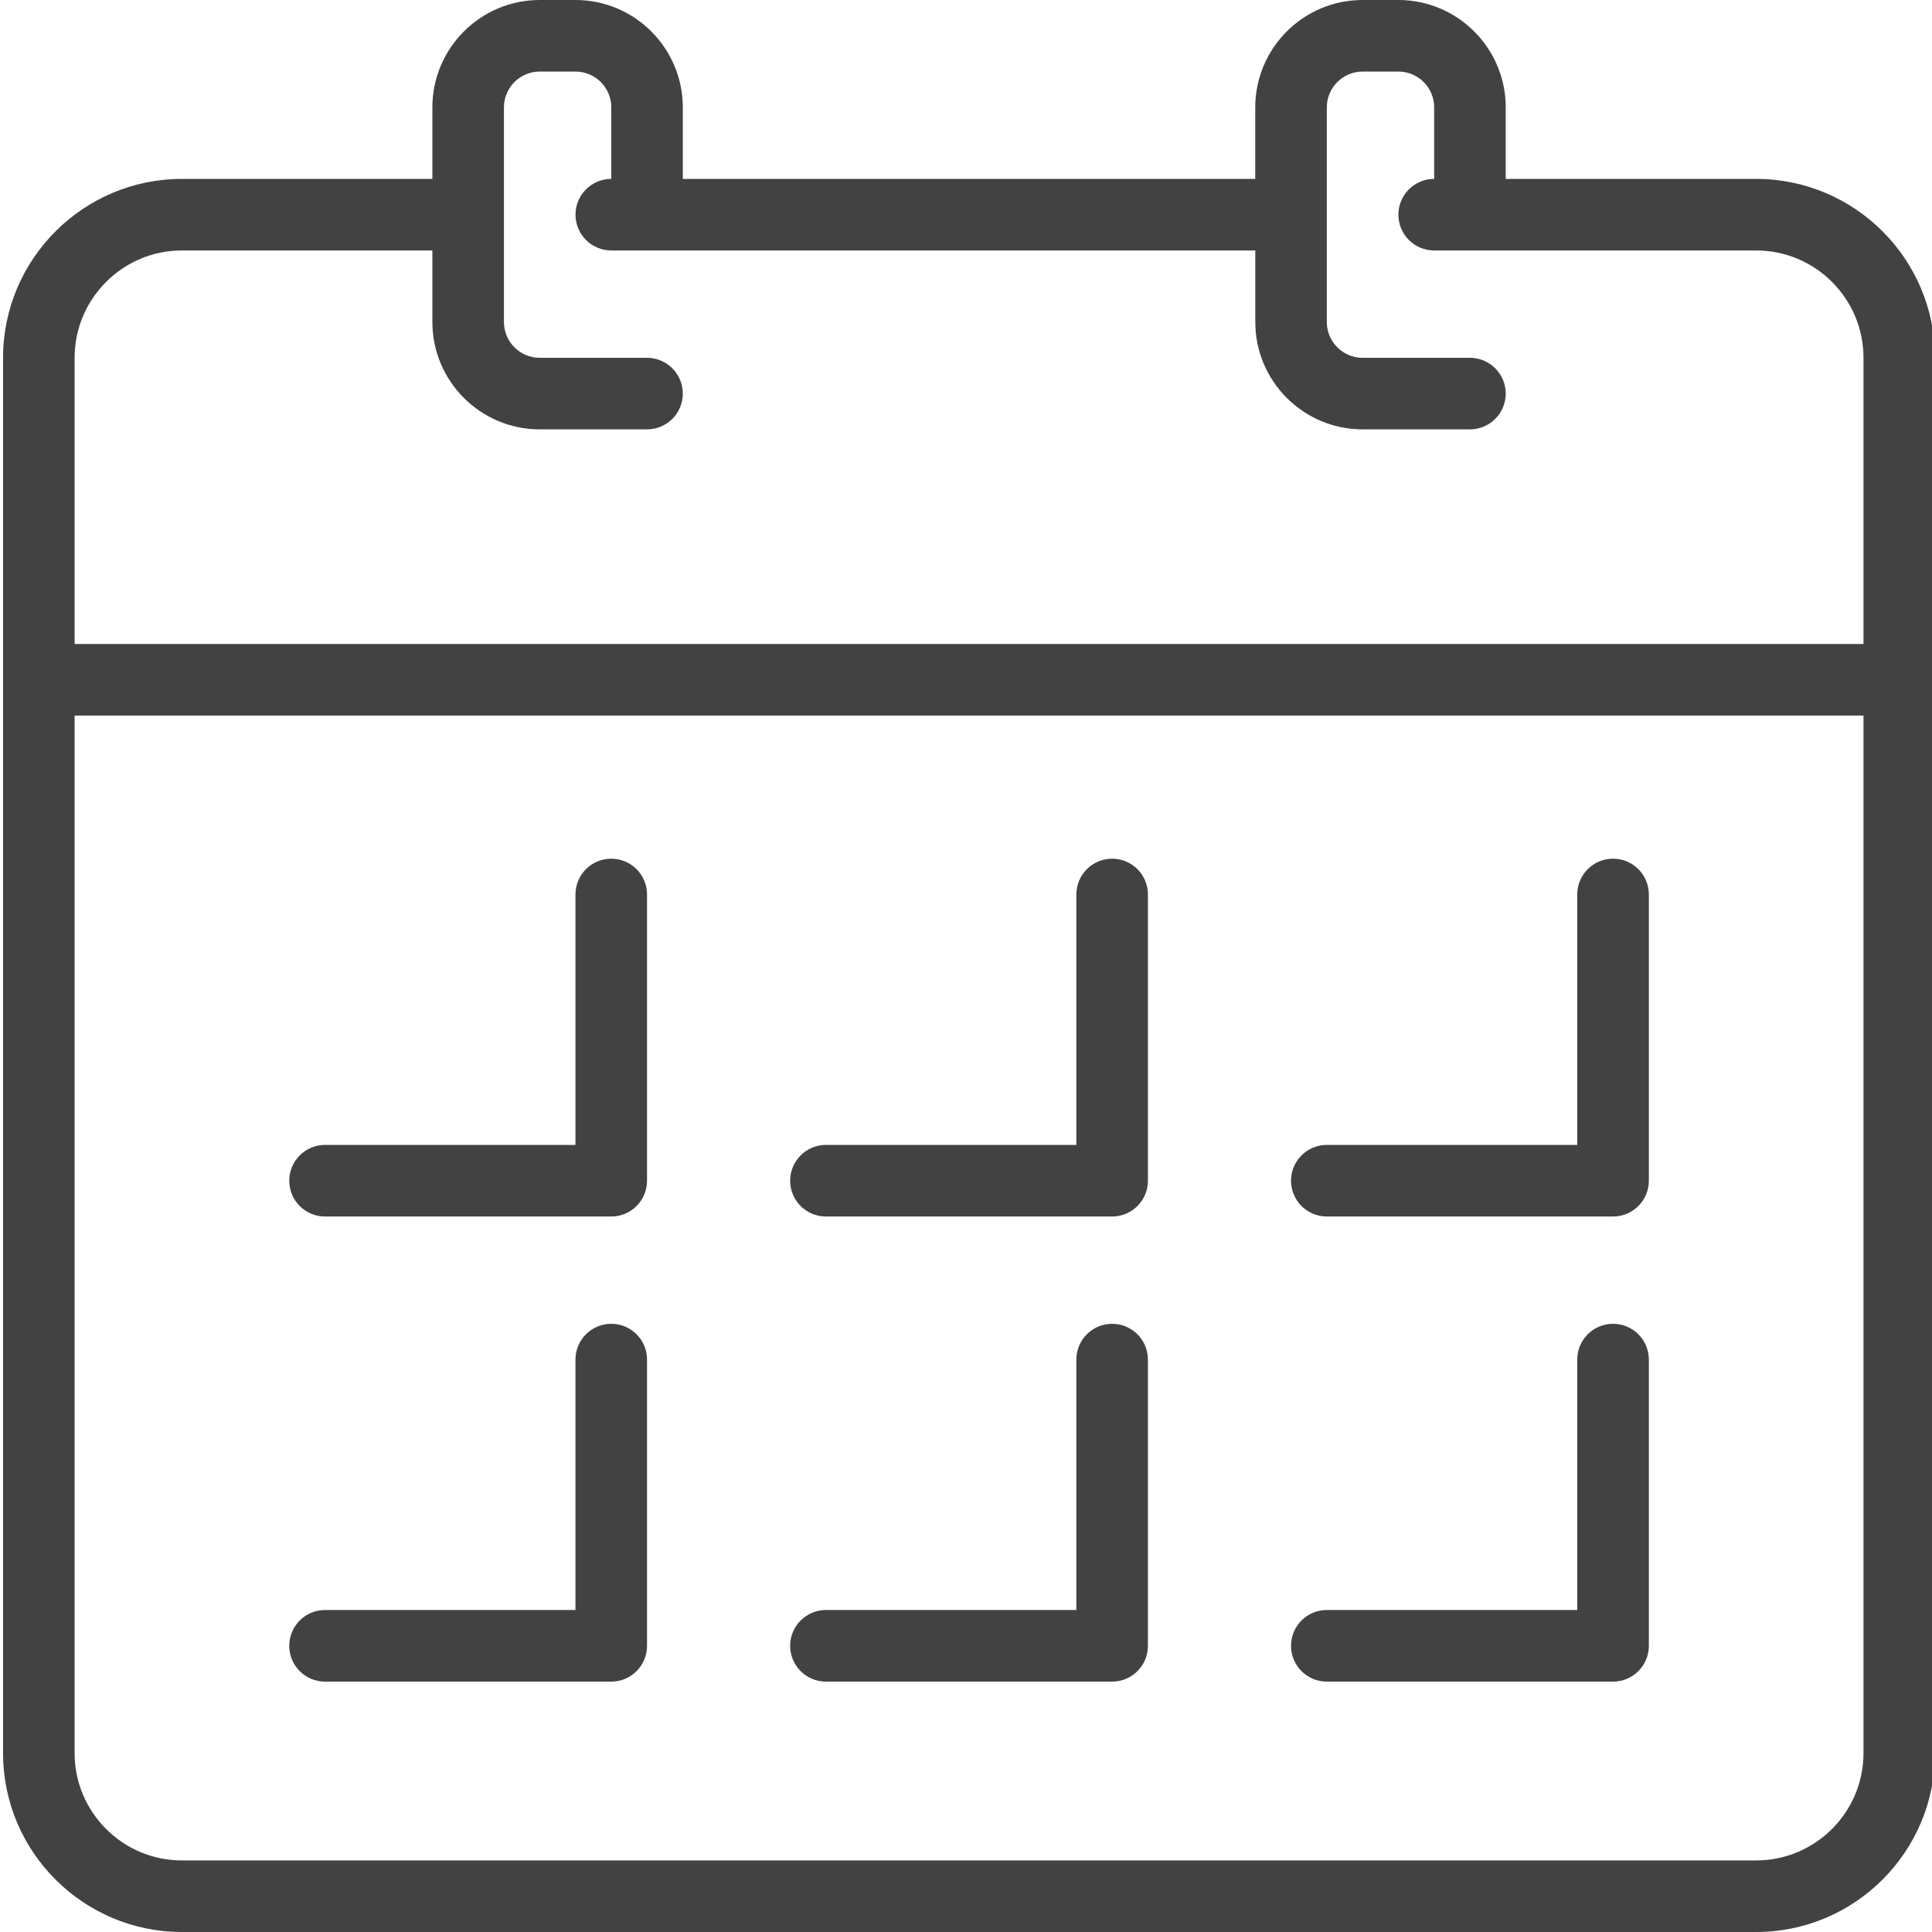 <?xml version="1.0" encoding="utf-8"?>
<!-- Generator: Adobe Illustrator 15.0.0, SVG Export Plug-In . SVG Version: 6.00 Build 0)  -->
<!DOCTYPE svg PUBLIC "-//W3C//DTD SVG 1.1//EN" "http://www.w3.org/Graphics/SVG/1.1/DTD/svg11.dtd">
<svg version="1.1" id="Layer_1" xmlns="http://www.w3.org/2000/svg" xmlns:xlink="http://www.w3.org/1999/xlink" x="0px" y="0px"
	 width="50px" height="50px" viewBox="0 0 50 50" enable-background="new 0 0 50 50" xml:space="preserve">
<g>
	<path fill="#424242" d="M45.449,4.63h-6.481V2.778C38.968,1.247,37.722,0,36.189,0h-0.926c-1.531,0-2.777,1.246-2.777,2.778V4.63
		H17.671V2.778C17.671,1.247,16.425,0,14.894,0h-0.926c-1.532,0-2.778,1.246-2.778,2.778V4.63H4.708
		c-2.552,0-4.629,2.077-4.629,4.63v36.111C0.079,47.924,2.156,50,4.708,50h40.741c2.553,0,4.629-2.076,4.629-4.629V9.26
		C50.078,6.707,48.002,4.63,45.449,4.63z M4.708,6.482h6.482v1.852c0,1.532,1.246,2.778,2.778,2.778h2.777
		c0.512,0,0.926-0.415,0.926-0.926S17.257,9.26,16.745,9.26h-2.777c-0.511,0-0.926-0.415-0.926-0.926V2.778
		c0-0.511,0.416-0.926,0.926-0.926h0.926c0.51,0,0.926,0.415,0.926,0.926V4.63c-0.511,0-0.926,0.415-0.926,0.926
		s0.415,0.926,0.926,0.926h16.667v1.852c0,1.532,1.246,2.778,2.777,2.778h2.777c0.512,0,0.927-0.415,0.927-0.926
		S38.553,9.26,38.041,9.26h-2.777c-0.51,0-0.926-0.415-0.926-0.926V2.778c0-0.511,0.416-0.926,0.926-0.926h0.926
		c0.511,0,0.926,0.415,0.926,0.926V4.63c-0.511,0-0.926,0.415-0.926,0.926s0.415,0.926,0.926,0.926h8.334
		c1.531,0,2.777,1.246,2.777,2.778v7.407H1.931V9.26C1.931,7.728,3.177,6.482,4.708,6.482z M45.449,48.148H4.708
		c-1.531,0-2.777-1.246-2.777-2.777V18.519h46.296v26.852C48.227,46.902,46.98,48.148,45.449,48.148z"/>
	<path fill="#424242" d="M15.819,22.223c-0.511,0-0.926,0.414-0.926,0.926v6.481H8.412c-0.512,0-0.926,0.415-0.926,0.927
		s0.415,0.926,0.926,0.926h7.407c0.511,0,0.926-0.414,0.926-0.926v-7.408C16.745,22.637,16.331,22.223,15.819,22.223z"/>
	<path fill="#424242" d="M15.819,34.26c-0.511,0-0.926,0.414-0.926,0.926v6.481H8.412c-0.512,0-0.926,0.414-0.926,0.927
		c0,0.512,0.415,0.926,0.926,0.926h7.407c0.511,0,0.926-0.414,0.926-0.926v-7.408C16.745,34.674,16.331,34.26,15.819,34.26z"/>
	<path fill="#424242" d="M28.782,22.223c-0.511,0-0.926,0.414-0.926,0.926v6.481h-6.481c-0.511,0-0.926,0.415-0.926,0.927
		s0.415,0.926,0.926,0.926h7.407c0.511,0,0.926-0.414,0.926-0.926v-7.408C29.708,22.637,29.293,22.223,28.782,22.223z"/>
	<path fill="#424242" d="M28.782,34.26c-0.511,0-0.926,0.414-0.926,0.926v6.481h-6.481c-0.511,0-0.926,0.414-0.926,0.927
		c0,0.512,0.415,0.926,0.926,0.926h7.407c0.511,0,0.926-0.414,0.926-0.926v-7.408C29.708,34.674,29.293,34.26,28.782,34.26z"/>
	<path fill="#424242" d="M41.745,22.223c-0.511,0-0.926,0.414-0.926,0.926v6.481h-6.481c-0.512,0-0.926,0.415-0.926,0.927
		s0.414,0.926,0.926,0.926h7.407c0.512,0,0.927-0.414,0.927-0.926v-7.408C42.672,22.637,42.257,22.223,41.745,22.223z"/>
	<path fill="#424242" d="M41.745,34.26c-0.511,0-0.926,0.414-0.926,0.926v6.481h-6.481c-0.512,0-0.926,0.414-0.926,0.927
		c0,0.512,0.414,0.926,0.926,0.926h7.407c0.512,0,0.927-0.414,0.927-0.926v-7.408C42.672,34.674,42.257,34.26,41.745,34.26z"/>
</g>
</svg>
